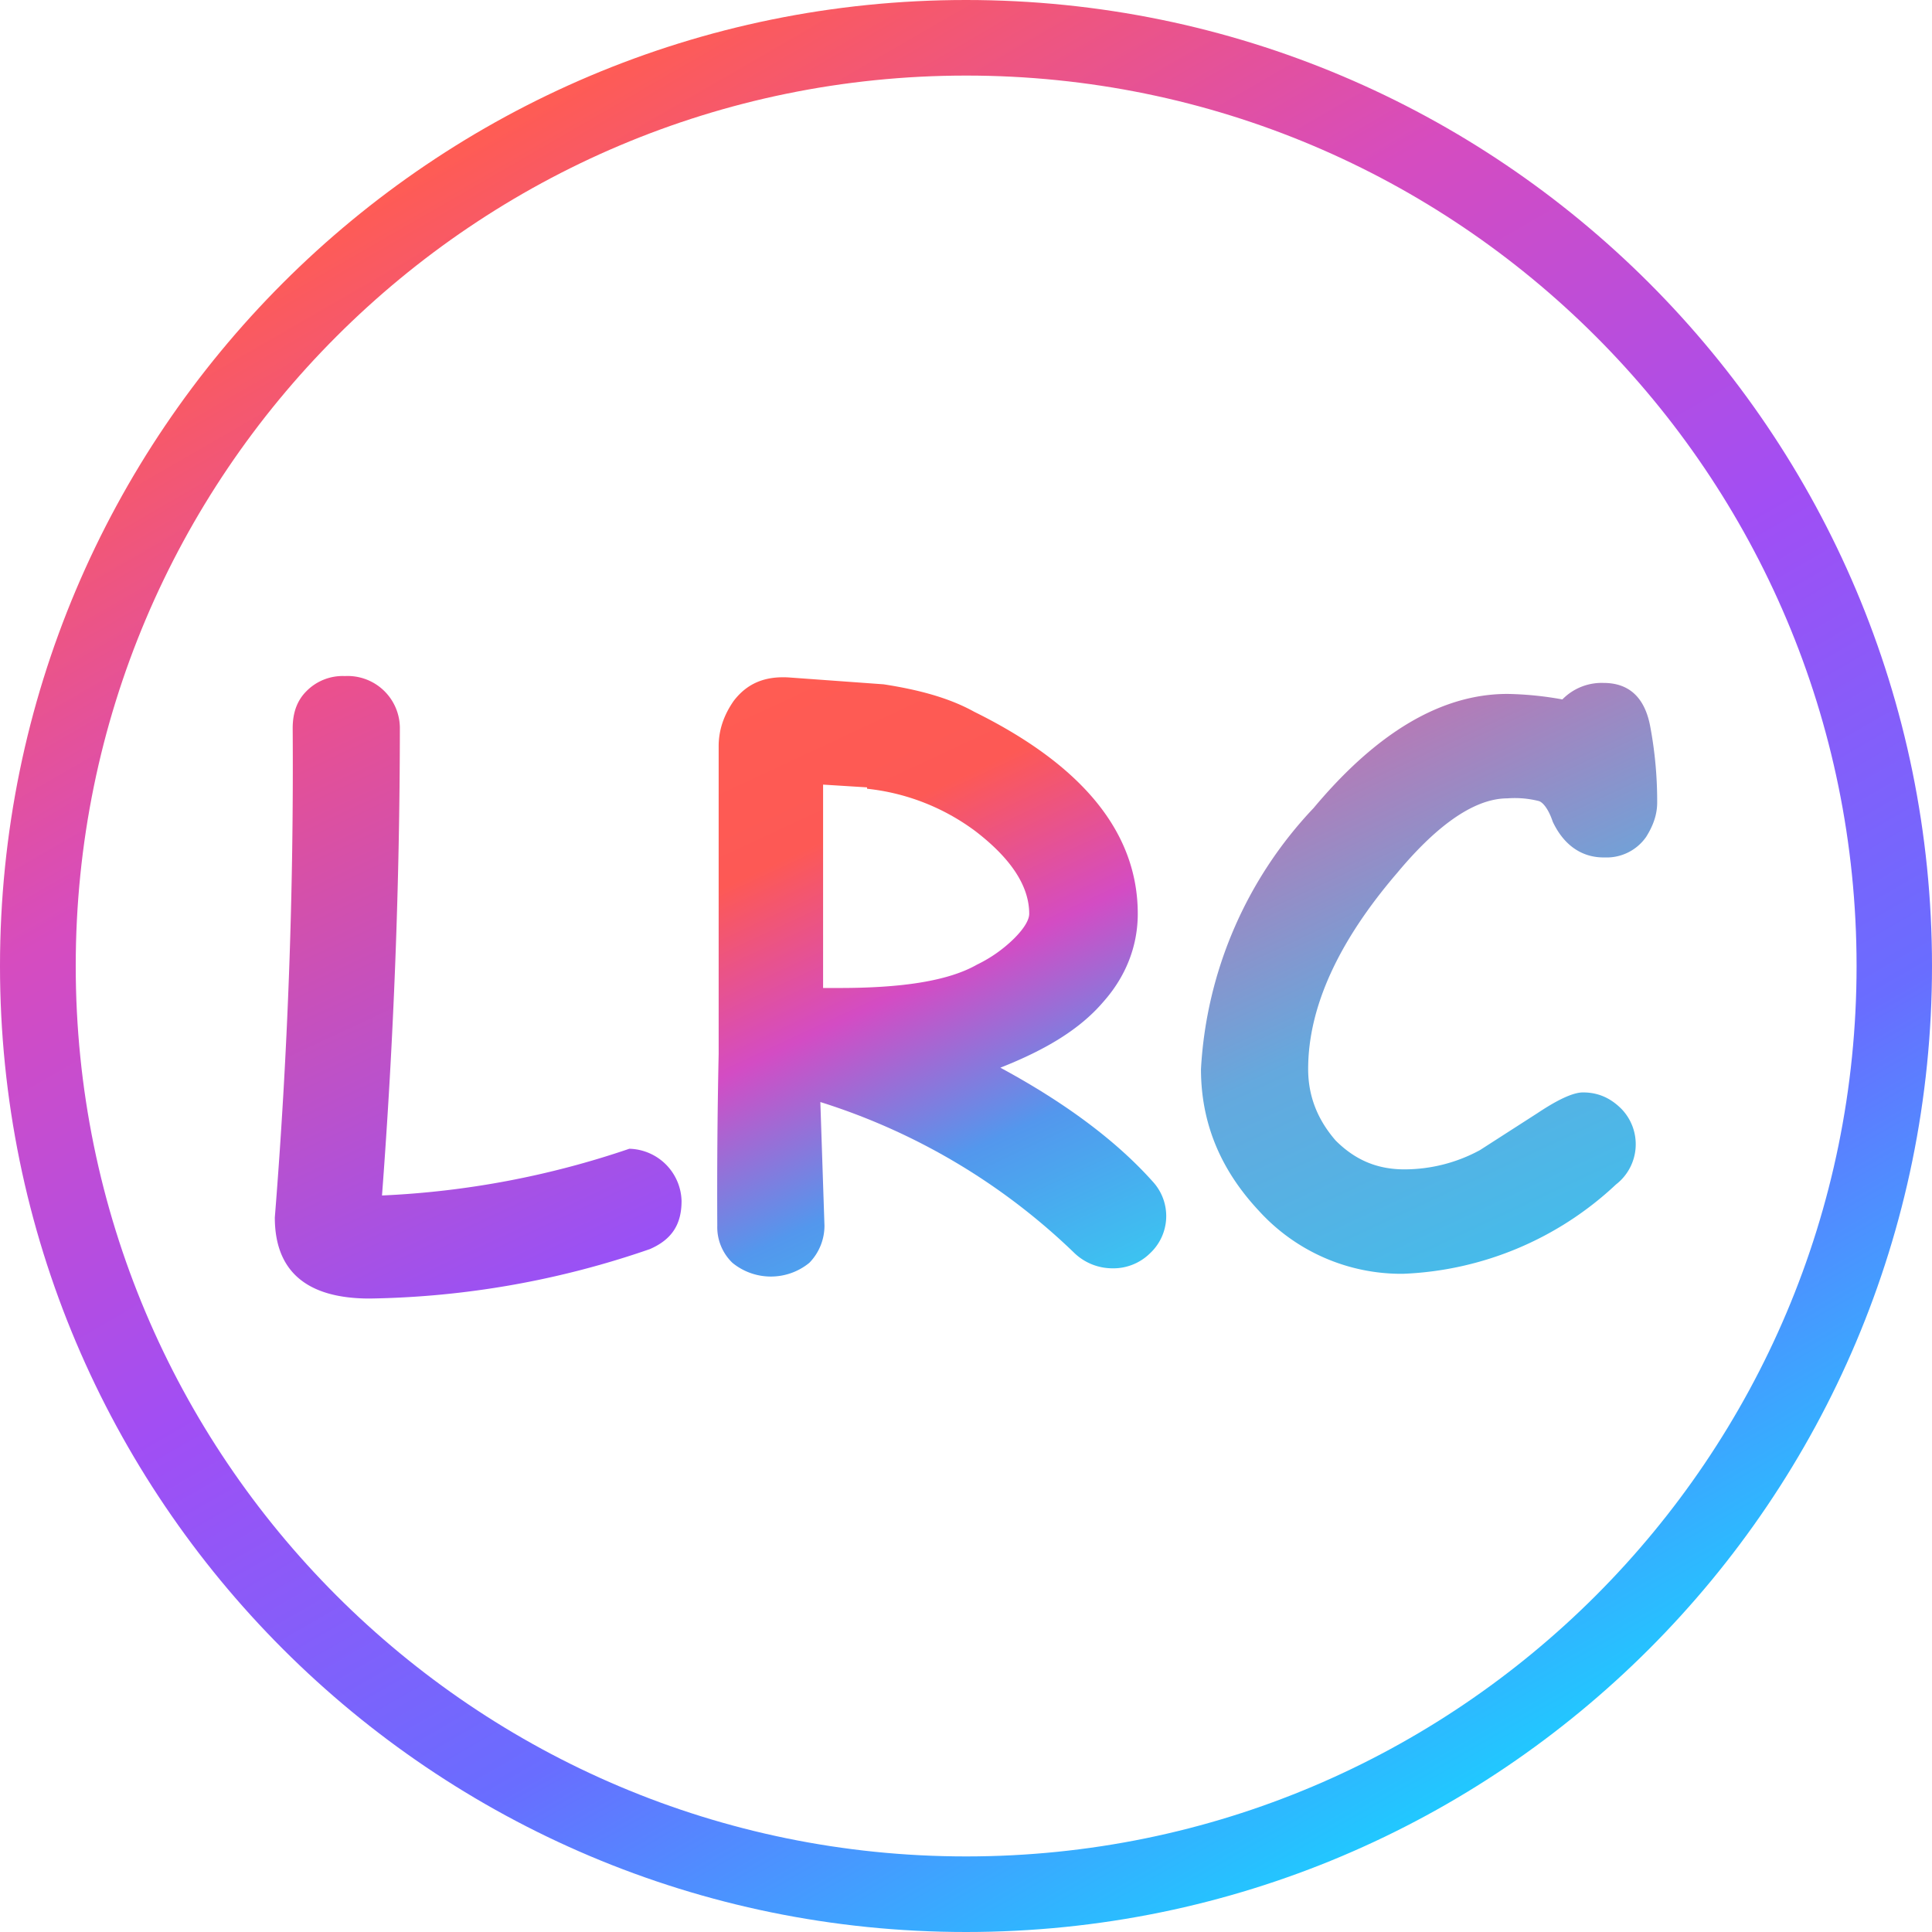 <svg id="图层_1" data-name="图层 1" xmlns="http://www.w3.org/2000/svg" xmlns:xlink="http://www.w3.org/1999/xlink" viewBox="0 0 1000 1000"><defs><linearGradient id="未命名的渐变_72" x1="270.073" y1="677.465" x2="127.008" y2="370.66" gradientUnits="userSpaceOnUse"><stop offset="0" stop-color="#9851f7"/><stop offset="1" stop-color="#ec508c"/></linearGradient><linearGradient id="未命名的渐变_57" x1="540.188" y1="676.108" x2="389.962" y2="353.947" gradientUnits="userSpaceOnUse"><stop offset="0" stop-color="#3cc3f1"/><stop offset="0.25" stop-color="#5397ed"/><stop offset="0.5" stop-color="#d34cc4"/><stop offset="0.75" stop-color="#fd5955"/><stop offset="1" stop-color="#ff5c53"/></linearGradient><linearGradient id="未命名的渐变_88" x1="812.112" y1="633.891" x2="697.582" y2="388.281" gradientUnits="userSpaceOnUse"><stop offset="0" stop-color="#46bbea"/><stop offset="0.5" stop-color="#64a9de"/><stop offset="1" stop-color="#b47bb7"/></linearGradient><linearGradient id="未命名的渐变_49" x1="750.042" y1="933.085" x2="249.958" y2="66.915" gradientUnits="userSpaceOnUse"><stop offset="0" stop-color="#21c8ff"/><stop offset="0.25" stop-color="#696dff"/><stop offset="0.5" stop-color="#a14ef4"/><stop offset="0.75" stop-color="#d64cbf"/><stop offset="1" stop-color="#ff5c53"/></linearGradient></defs><title>LRC-Maker</title><path d="M336.415,646.515A463.015,463.015,0,0,1,191.323,672.12c-32.717,0-49.075-14.225-49.075-41.963q10.098-126.341,9.246-253.2c0-7.824,2.134-14.225,7.112-19.203a26.316,26.316,0,0,1,19.915-7.824,27.027,27.027,0,0,1,28.412,25.567q.038.729.037,1.46-.119,121.041-9.246,241.821a458.749,458.749,0,0,0,128.023-24.182,27.738,27.738,0,0,1,27.027,27.027C352.774,633.713,347.795,641.536,336.415,646.515Z" style="fill-rule:evenodd;fill:url(#未命名的渐变_72)"/><path d="M596.728,611.664c-17.781-19.915-43.386-39.829-78.947-59.033,23.471-9.246,41.252-19.915,53.343-34.139,11.38-12.802,17.781-28.45,17.781-45.519,0-41.963-28.45-76.814-84.637-104.552-12.802-7.112-28.45-11.38-46.942-14.225L408.25,350.64c-12.091-.711-21.337,2.845-28.45,12.091-4.979,7.112-7.824,14.936-7.824,23.471V545.519q-.945,44.446-.711,88.905a25.605,25.605,0,0,0,7.824,19.203,31.437,31.437,0,0,0,39.829,0,27.48,27.48,0,0,0,7.824-19.203l-2.134-64.011a332.149,332.149,0,0,1,131.579,78.236,28.449,28.449,0,0,0,19.203,7.824,27.027,27.027,0,0,0,19.915-7.824A26.316,26.316,0,0,0,596.728,611.664ZM434.566,511.38h-8.535V406.117l22.76,1.423v.711a113.798,113.798,0,0,1,56.188,22.048q27.738,21.337,27.738,42.674c0,2.845-2.134,7.112-7.824,12.802A72.175,72.175,0,0,1,505.69,499.289C490.754,507.824,466.572,511.38,434.566,511.38Z" style="fill-rule:evenodd;fill:url(#未命名的渐变_57)"/><path d="M830.014,443.812c-11.38,0-20.626-6.401-26.316-18.492-2.134-6.401-4.979-9.957-7.112-10.668a50.496,50.496,0,0,0-16.358-1.423c-16.358,0-35.562,12.802-56.899,38.407-30.583,35.562-46.23,69.701-46.23,101.707,0,14.225,4.979,26.316,14.225,36.984,9.957,9.957,21.337,14.936,35.562,14.936a81.954,81.954,0,0,0,39.118-9.957l29.872-19.203q16.003-10.669,23.471-10.669c7.824,0,14.225,2.845,19.915,8.535a26.316,26.316,0,0,1-2.845,39.118,170.697,170.697,0,0,1-110.242,46.23,99.573,99.573,0,0,1-74.68-32.717c-19.915-21.337-29.872-45.519-29.872-73.257a213.37,213.37,0,0,1,58.322-135.135c32.717-39.118,66.145-59.033,100.284-59.033a174.255,174.255,0,0,1,28.45,2.845,28.449,28.449,0,0,1,21.337-8.535c12.802,0,21.337,7.112,24.182,22.76a209.784,209.784,0,0,1,3.556,39.118c0,6.401-2.134,12.091-5.69,17.781a24.893,24.893,0,0,1-21.337,10.668Z" style="fill-rule:evenodd;fill:url(#未命名的渐变_88)"/><path d="M500,0C223.858,0,0,223.858,0,500s223.858,500,500,500,500-223.858,500-500S776.142,0,500,0Zm.159,960.882H500C245.462,960.838,39.154,754.458,39.198,499.92,39.242,245.445,245.524,39.162,500,39.118,754.538,39.074,960.918,245.382,960.961,499.92S754.697,960.838,500.159,960.882Z" style="fill-rule:evenodd;fill:url(#未命名的渐变_49)"/></svg>